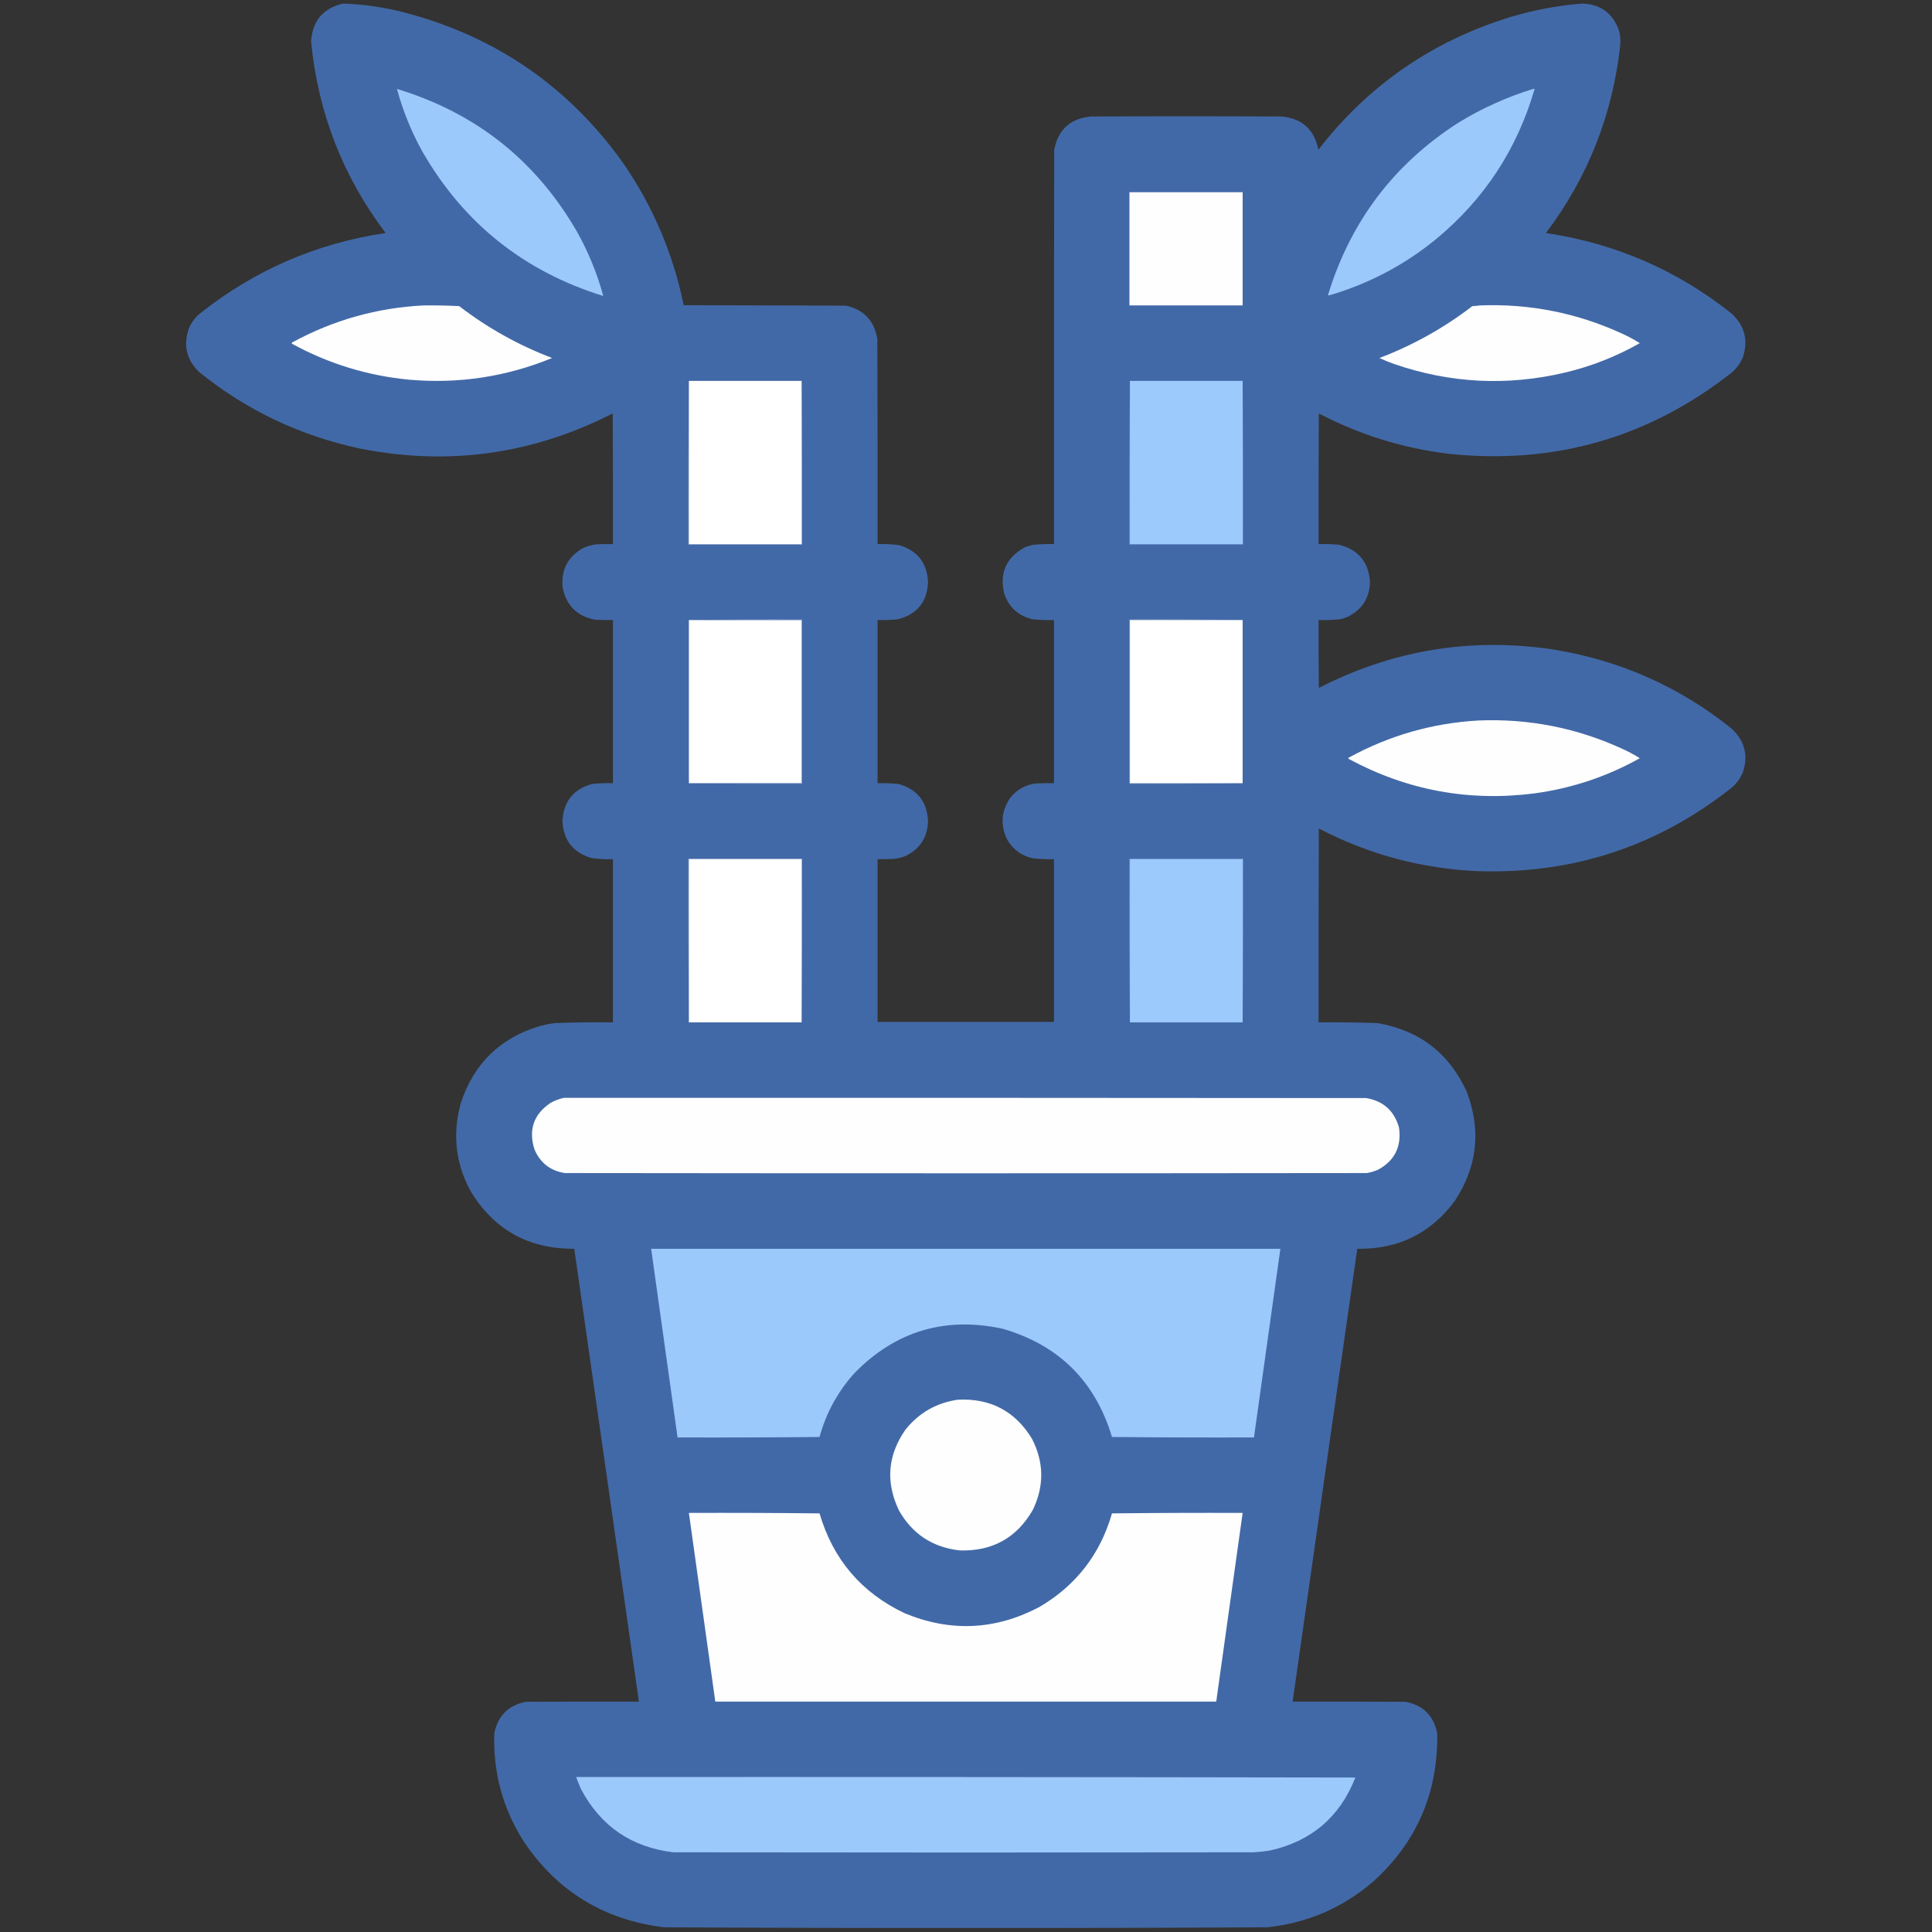 <?xml version="1.0" encoding="UTF-8"?>
<svg xmlns="http://www.w3.org/2000/svg" xmlns:xlink="http://www.w3.org/1999/xlink" version="1.1" width="4096px" height="4096px" style="shape-rendering:geometricPrecision; text-rendering:geometricPrecision; image-rendering:optimizeQuality; fill-rule:evenodd; clip-rule:evenodd">
  <rect width="100%" height="100%" fill="#333333" stroke="none"/>
  <g>
    <path style="opacity:0.998" fill="#4269a7" d="M 727.5,7.5 C 772.19,9.114 816.19,15.614 859.5,27C 1052.01,77.95 1205.84,184.117 1321,345.5C 1384.18,437.06 1427.01,537.56 1449.5,647C 1564.17,647.333 1678.83,647.667 1793.5,648C 1831.44,656.608 1853.61,680.108 1860,718.5C 1860.5,863.5 1860.67,1008.5 1860.5,1153.5C 1876.26,1152.9 1891.93,1153.73 1907.5,1156C 1945.83,1168.16 1965.83,1194.33 1967.5,1234.5C 1965.48,1276.34 1944.15,1302.51 1903.5,1313C 1889.21,1314.39 1874.88,1314.89 1860.5,1314.5C 1860.5,1429.83 1860.5,1545.17 1860.5,1660.5C 1875.21,1660.11 1889.88,1660.61 1904.5,1662C 1944.42,1673.01 1965.42,1699.18 1967.5,1740.5C 1966.66,1774.15 1951.33,1798.65 1921.5,1814C 1912.56,1817.9 1903.23,1820.23 1893.5,1821C 1882.51,1821.5 1871.51,1821.67 1860.5,1821.5C 1860.5,1936.5 1860.5,2051.5 1860.5,2166.5C 1985.17,2166.5 2109.83,2166.5 2234.5,2166.5C 2234.5,2051.5 2234.5,1936.5 2234.5,1821.5C 2220.13,1821.85 2205.8,1821.35 2191.5,1820C 2166.52,1815.01 2147.69,1801.51 2135,1779.5C 2120.69,1749.35 2122.69,1720.35 2141,1692.5C 2154.82,1674.67 2172.99,1664.17 2195.5,1661C 2208.5,1660.5 2221.5,1660.33 2234.5,1660.5C 2234.5,1545.17 2234.5,1429.83 2234.5,1314.5C 2219.46,1314.9 2204.46,1314.4 2189.5,1313C 2159.28,1305.98 2139.12,1287.81 2129,1258.5C 2118.78,1215.13 2132.95,1182.63 2171.5,1161C 2177.64,1158.4 2183.97,1156.4 2190.5,1155C 2205.13,1153.65 2219.8,1153.15 2234.5,1153.5C 2234.33,874.833 2234.5,596.166 2235,317.5C 2243.52,274.314 2269.68,250.814 2313.5,247C 2447.83,246.333 2582.17,246.333 2716.5,247C 2760.31,250.81 2786.48,274.31 2795,317.5C 2900.8,180.799 3036.63,86.966 3202.5,36C 3252.18,21.165 3302.84,11.665 3354.5,7.5C 3392.82,8.908 3418.65,27.574 3432,63.5C 3435.1,74.307 3436.1,85.307 3435,96.5C 3418.69,243.844 3366.19,376.344 3277.5,494C 3424.61,515.989 3555.95,572.989 3671.5,665C 3698.98,690.759 3706.82,721.592 3695,757.5C 3689.83,769.673 3682.33,780.173 3672.5,789C 3495.94,928.16 3295.27,985.826 3070.5,962C 2973.75,950.109 2882.25,921.609 2796,876.5C 2795.5,968.833 2795.33,1061.17 2795.5,1153.5C 2810.2,1153.15 2824.87,1153.65 2839.5,1155C 2880.19,1165.69 2901.86,1192.02 2904.5,1234C 2903.31,1268.41 2887.31,1293.08 2856.5,1308C 2851.36,1310.27 2846.03,1311.94 2840.5,1313C 2825.54,1314.4 2810.54,1314.9 2795.5,1314.5C 2795.33,1362.5 2795.5,1410.5 2796,1458.5C 2952.98,1377.98 3118.81,1350.81 3293.5,1377C 3434.76,1399.99 3560.76,1455.99 3671.5,1545C 3698.98,1570.76 3706.82,1601.59 3695,1637.5C 3689.83,1649.67 3682.33,1660.17 3672.5,1669C 3515.49,1793.78 3336.15,1853.11 3134.5,1847C 3014.87,1841.9 2902.04,1811.73 2796,1756.5C 2795.5,1893.5 2795.33,2030.5 2795.5,2167.5C 2836.86,2167.06 2878.19,2167.56 2919.5,2169C 3009.19,2184.05 3072.69,2232.88 3110,2315.5C 3140.6,2397.07 3131.94,2474.07 3084,2546.5C 3032.7,2615.23 2963.87,2648.9 2877.5,2647.5C 2831.65,2967.47 2785.98,3287.47 2740.5,3607.5C 2820.5,3607.33 2900.5,3607.5 2980.5,3608C 3017.33,3615.5 3039.5,3637.67 3047,3674.5C 3049.16,3800.12 3003.99,3904.95 2911.5,3989C 2847.16,4044.36 2772.5,4076.7 2687.5,4086C 2474.18,4087.16 2260.85,4087.66 2047.5,4087.5C 1834.15,4087.66 1620.82,4087.16 1407.5,4086C 1280.11,4070.26 1180.94,4009.43 1110,3903.5C 1065.78,3833.65 1045.12,3757.31 1048,3674.5C 1055.5,3637.67 1077.67,3615.5 1114.5,3608C 1194.5,3607.5 1274.5,3607.33 1354.5,3607.5C 1309.02,3287.47 1263.35,2967.47 1217.5,2647.5C 1119.45,2647.91 1045.62,2606.25 996,2522.5C 965.43,2463.7 959.097,2402.37 977,2338.5C 1004.6,2254.56 1060.77,2200.06 1145.5,2175C 1155.4,2172.49 1165.4,2170.49 1175.5,2169C 1216.81,2167.56 1258.14,2167.06 1299.5,2167.5C 1299.5,2052.17 1299.5,1936.83 1299.5,1821.5C 1284.07,1822.1 1268.74,1821.26 1253.5,1819C 1214.89,1807.38 1194.55,1781.38 1192.5,1741C 1194.43,1699.49 1215.43,1673.15 1255.5,1662C 1270.12,1660.61 1284.79,1660.11 1299.5,1660.5C 1299.5,1545.17 1299.5,1429.83 1299.5,1314.5C 1287.16,1314.67 1274.83,1314.5 1262.5,1314C 1224.21,1307.04 1201.04,1284.54 1193,1246.5C 1188.96,1210.55 1202.13,1183.05 1232.5,1164C 1242.54,1158.65 1253.21,1155.32 1264.5,1154C 1276.16,1153.5 1287.83,1153.33 1299.5,1153.5C 1299.67,1061.17 1299.5,968.833 1299,876.5C 1129.24,963.284 950.737,988.118 763.5,951C 636.471,923.975 522.804,869.975 422.5,789C 395.787,763.314 388.287,732.814 400,697.5C 405.123,684.71 412.956,673.877 423.5,665C 539.055,572.989 670.388,515.989 817.5,494C 726.702,373.812 674.035,238.312 659.5,87.5C 662.558,43.996 685.225,17.329 727.5,7.5 Z"></path>
  </g>
  <g>
    <path style="opacity:1" fill="#9cc9fb" d="M 841.5,188.5 C 1009.29,239.439 1136.79,340.772 1224,492.5C 1247.84,535.365 1266.17,580.365 1279,627.5C 1110.59,575.346 982.592,473.012 895,320.5C 871.895,278.626 854.062,234.626 841.5,188.5 Z"></path>
  </g>
  <g>
    <path style="opacity:1" fill="#9cc9fb" d="M 3250.5,188.5 C 3251.5,188.5 3252.5,188.5 3253.5,188.5C 3216.46,316.32 3146.79,422.487 3044.5,507C 2977.15,562.099 2901.32,601.932 2817,626.5C 2816.5,626.167 2816,625.833 2815.5,625.5C 2862.83,470.24 2954.5,348.74 3090.5,261C 3140.8,230.012 3194.14,205.845 3250.5,188.5 Z"></path>
  </g>
  <g>
    <path style="opacity:1" fill="#fefefe" d="M 2394.5,407.5 C 2474.5,407.5 2554.5,407.5 2634.5,407.5C 2634.5,487.5 2634.5,567.5 2634.5,647.5C 2554.5,647.5 2474.5,647.5 2394.5,647.5C 2394.5,567.5 2394.5,487.5 2394.5,407.5 Z"></path>
  </g>
  <g>
    <path style="opacity:1" fill="#fefefe" d="M 898.5,647.5 C 923.516,647.243 948.516,647.743 973.5,649C 1033.45,695.148 1099.12,731.814 1170.5,759C 1073.35,798.832 972.347,814.166 867.5,805C 779.593,796.585 696.927,771.252 619.5,729C 618.167,728 618.167,727 619.5,726C 706.632,678.549 799.632,652.382 898.5,647.5 Z"></path>
  </g>
  <g>
    <path style="opacity:1" fill="#fefefe" d="M 3137.5,647.5 C 3243.48,643.465 3344.48,663.632 3440.5,708C 3453.01,713.753 3465.01,720.253 3476.5,727.5C 3426.61,755.861 3373.61,776.695 3317.5,790C 3195.35,818.697 3075.01,812.697 2956.5,772C 2945.56,768.244 2934.89,763.911 2924.5,759C 2995.88,731.814 3061.55,695.148 3121.5,649C 3127.02,648.827 3132.35,648.327 3137.5,647.5 Z"></path>
  </g>
  <g>
    <path style="opacity:1" fill="#a8bad7" d="M 1460.5,807.5 C 1460.5,922.833 1460.5,1038.17 1460.5,1153.5C 1540.17,1153.5 1619.83,1153.5 1699.5,1153.5C 1699.5,1038.17 1699.5,922.833 1699.5,807.5C 1700.5,922.999 1700.83,1038.67 1700.5,1154.5C 1620.17,1154.5 1539.83,1154.5 1459.5,1154.5C 1459.17,1038.67 1459.5,922.999 1460.5,807.5 Z"></path>
  </g>
  <g>
    <path style="opacity:1" fill="#fefffe" d="M 1460.5,807.5 C 1540.17,807.5 1619.83,807.5 1699.5,807.5C 1699.5,922.833 1699.5,1038.17 1699.5,1153.5C 1619.83,1153.5 1540.17,1153.5 1460.5,1153.5C 1460.5,1038.17 1460.5,922.833 1460.5,807.5 Z"></path>
  </g>
  <g>
    <path style="opacity:1" fill="#739dd5" d="M 2395.5,807.5 C 2395.5,922.833 2395.5,1038.17 2395.5,1153.5C 2475.17,1153.5 2554.83,1153.5 2634.5,1153.5C 2634.5,1038.17 2634.5,922.833 2634.5,807.5C 2635.5,922.999 2635.83,1038.67 2635.5,1154.5C 2555.17,1154.5 2474.83,1154.5 2394.5,1154.5C 2394.17,1038.67 2394.5,922.999 2395.5,807.5 Z"></path>
  </g>
  <g>
    <path style="opacity:1" fill="#9dcafc" d="M 2395.5,807.5 C 2475.17,807.5 2554.83,807.5 2634.5,807.5C 2634.5,922.833 2634.5,1038.17 2634.5,1153.5C 2554.83,1153.5 2475.17,1153.5 2395.5,1153.5C 2395.5,1038.17 2395.5,922.833 2395.5,807.5 Z"></path>
  </g>
  <g>
    <path style="opacity:1" fill="#fefffe" d="M 1460.5,1314.5 C 1540.17,1314.5 1619.83,1314.5 1699.5,1314.5C 1699.5,1429.83 1699.5,1545.17 1699.5,1660.5C 1619.83,1660.5 1540.17,1660.5 1460.5,1660.5C 1460.5,1545.17 1460.5,1429.83 1460.5,1314.5 Z"></path>
  </g>
  <g>
    <path style="opacity:1" fill="#96abce" d="M 1460.5,1314.5 C 1540.33,1313.5 1620.33,1313.17 1700.5,1313.5C 1700.5,1429.5 1700.5,1545.5 1700.5,1661.5C 1620.33,1661.83 1540.33,1661.5 1460.5,1660.5C 1540.17,1660.5 1619.83,1660.5 1699.5,1660.5C 1699.5,1545.17 1699.5,1429.83 1699.5,1314.5C 1619.83,1314.5 1540.17,1314.5 1460.5,1314.5 Z"></path>
  </g>
  <g>
    <path style="opacity:1" fill="#96abcd" d="M 2634.5,1314.5 C 2554.83,1314.5 2475.17,1314.5 2395.5,1314.5C 2395.5,1429.83 2395.5,1545.17 2395.5,1660.5C 2475.17,1660.5 2554.83,1660.5 2634.5,1660.5C 2554.67,1661.5 2474.67,1661.83 2394.5,1661.5C 2394.5,1545.5 2394.5,1429.5 2394.5,1313.5C 2474.67,1313.17 2554.67,1313.5 2634.5,1314.5 Z"></path>
  </g>
  <g>
    <path style="opacity:1" fill="#fefffe" d="M 2634.5,1314.5 C 2634.5,1429.83 2634.5,1545.17 2634.5,1660.5C 2554.83,1660.5 2475.17,1660.5 2395.5,1660.5C 2395.5,1545.17 2395.5,1429.83 2395.5,1314.5C 2475.17,1314.5 2554.83,1314.5 2634.5,1314.5 Z"></path>
  </g>
  <g>
    <path style="opacity:1" fill="#fefefe" d="M 3134.5,1527.5 C 3242.24,1523.08 3344.91,1543.58 3442.5,1589C 3454.35,1594.42 3465.68,1600.59 3476.5,1607.5C 3407.01,1646.39 3332.68,1671.22 3253.5,1682C 3114.24,1699.9 2982.91,1675.57 2859.5,1609C 2858.55,1608.28 2858.38,1607.45 2859,1606.5C 2944.96,1559.34 3036.8,1533.01 3134.5,1527.5 Z"></path>
  </g>
  <g>
    <path style="opacity:1" fill="#abbcd8" d="M 1699.5,2167.5 C 1699.5,2052.17 1699.5,1936.83 1699.5,1821.5C 1619.83,1821.5 1540.17,1821.5 1460.5,1821.5C 1460.5,1936.83 1460.5,2052.17 1460.5,2167.5C 1459.5,2052 1459.17,1936.33 1459.5,1820.5C 1539.83,1820.5 1620.17,1820.5 1700.5,1820.5C 1700.83,1936.33 1700.5,2052 1699.5,2167.5 Z"></path>
  </g>
  <g>
    <path style="opacity:1" fill="#fefffe" d="M 1699.5,2167.5 C 1619.83,2167.5 1540.17,2167.5 1460.5,2167.5C 1460.5,2052.17 1460.5,1936.83 1460.5,1821.5C 1540.17,1821.5 1619.83,1821.5 1699.5,1821.5C 1699.5,1936.83 1699.5,2052.17 1699.5,2167.5 Z"></path>
  </g>
  <g>
    <path style="opacity:1" fill="#749fd6" d="M 2634.5,2167.5 C 2634.5,2052.17 2634.5,1936.83 2634.5,1821.5C 2554.83,1821.5 2475.17,1821.5 2395.5,1821.5C 2395.5,1936.83 2395.5,2052.17 2395.5,2167.5C 2394.5,2052 2394.17,1936.33 2394.5,1820.5C 2474.83,1820.5 2555.17,1820.5 2635.5,1820.5C 2635.83,1936.33 2635.5,2052 2634.5,2167.5 Z"></path>
  </g>
  <g>
    <path style="opacity:1" fill="#9dcafc" d="M 2634.5,2167.5 C 2554.83,2167.5 2475.17,2167.5 2395.5,2167.5C 2395.5,2052.17 2395.5,1936.83 2395.5,1821.5C 2475.17,1821.5 2554.83,1821.5 2634.5,1821.5C 2634.5,1936.83 2634.5,2052.17 2634.5,2167.5 Z"></path>
  </g>
  <g>
    <path style="opacity:1" fill="#fefefe" d="M 1195.5,2327.5 C 1762.5,2327.33 2329.5,2327.5 2896.5,2328C 2932.83,2334.24 2956,2355.07 2966,2390.5C 2971.76,2430.82 2956.92,2460.66 2921.5,2480C 2913.78,2483.26 2905.78,2485.6 2897.5,2487C 2330.83,2487.67 1764.17,2487.67 1197.5,2487C 1166.6,2482.09 1145.1,2465.26 1133,2436.5C 1120.08,2394.93 1131.58,2362.1 1167.5,2338C 1176.47,2333.18 1185.8,2329.68 1195.5,2327.5 Z"></path>
  </g>
  <g>
    <path style="opacity:1" fill="#9cc9fb" d="M 1380.5,2647.5 C 1825.17,2647.5 2269.83,2647.5 2714.5,2647.5C 2695.93,2780.84 2677.26,2914.18 2658.5,3047.5C 2558.16,3047.83 2457.83,3047.5 2357.5,3046.5C 2321.77,2927.94 2244.44,2851.44 2125.5,2817C 2004.13,2790.87 1899.96,2821.7 1813,2909.5C 1776.95,2948.91 1751.78,2994.58 1737.5,3046.5C 1637.17,3047.5 1536.84,3047.83 1436.5,3047.5C 1417.74,2914.18 1399.07,2780.84 1380.5,2647.5 Z"></path>
  </g>
  <g>
    <path style="opacity:1" fill="#fefefe" d="M 2030.5,2967.5 C 2099.79,2964.06 2152.29,2991.72 2188,3050.5C 2213.32,3100.15 2213.99,3150.15 2190,3200.5C 2155.77,3260.38 2103.93,3289.21 2034.5,3287C 1977.22,3280.46 1934.38,3252.3 1906,3202.5C 1877.13,3142.29 1881.8,3084.96 1920,3030.5C 1948.59,2995.12 1985.42,2974.12 2030.5,2967.5 Z"></path>
  </g>
  <g>
    <path style="opacity:1" fill="#fefefe" d="M 1460.5,3207.5 C 1552.84,3207.17 1645.17,3207.5 1737.5,3208.5C 1766.06,3305.89 1826.06,3376.39 1917.5,3420C 2014.83,3460.49 2110.17,3456.16 2203.5,3407C 2281.14,3361.49 2332.47,3295.33 2357.5,3208.5C 2449.83,3207.5 2542.16,3207.17 2634.5,3207.5C 2615.93,3340.84 2597.26,3474.18 2578.5,3607.5C 2224.5,3607.5 1870.5,3607.5 1516.5,3607.5C 1497.74,3474.18 1479.07,3340.84 1460.5,3207.5 Z"></path>
  </g>
  <g>
    <path style="opacity:1" fill="#9cc9fb" d="M 1221.5,3767.5 C 1772.17,3767.17 2322.83,3767.5 2873.5,3768.5C 2840.79,3851.7 2780.79,3903.2 2693.5,3923C 2681.57,3924.99 2669.57,3926.32 2657.5,3927C 2452.5,3927.17 2247.5,3927.33 2042.5,3927.5C 1837.5,3927.33 1632.5,3927.17 1427.5,3927C 1338.91,3916.35 1273.74,3871.85 1232,3793.5C 1228.21,3784.93 1224.71,3776.26 1221.5,3767.5 Z"></path>
  </g>
</svg>
